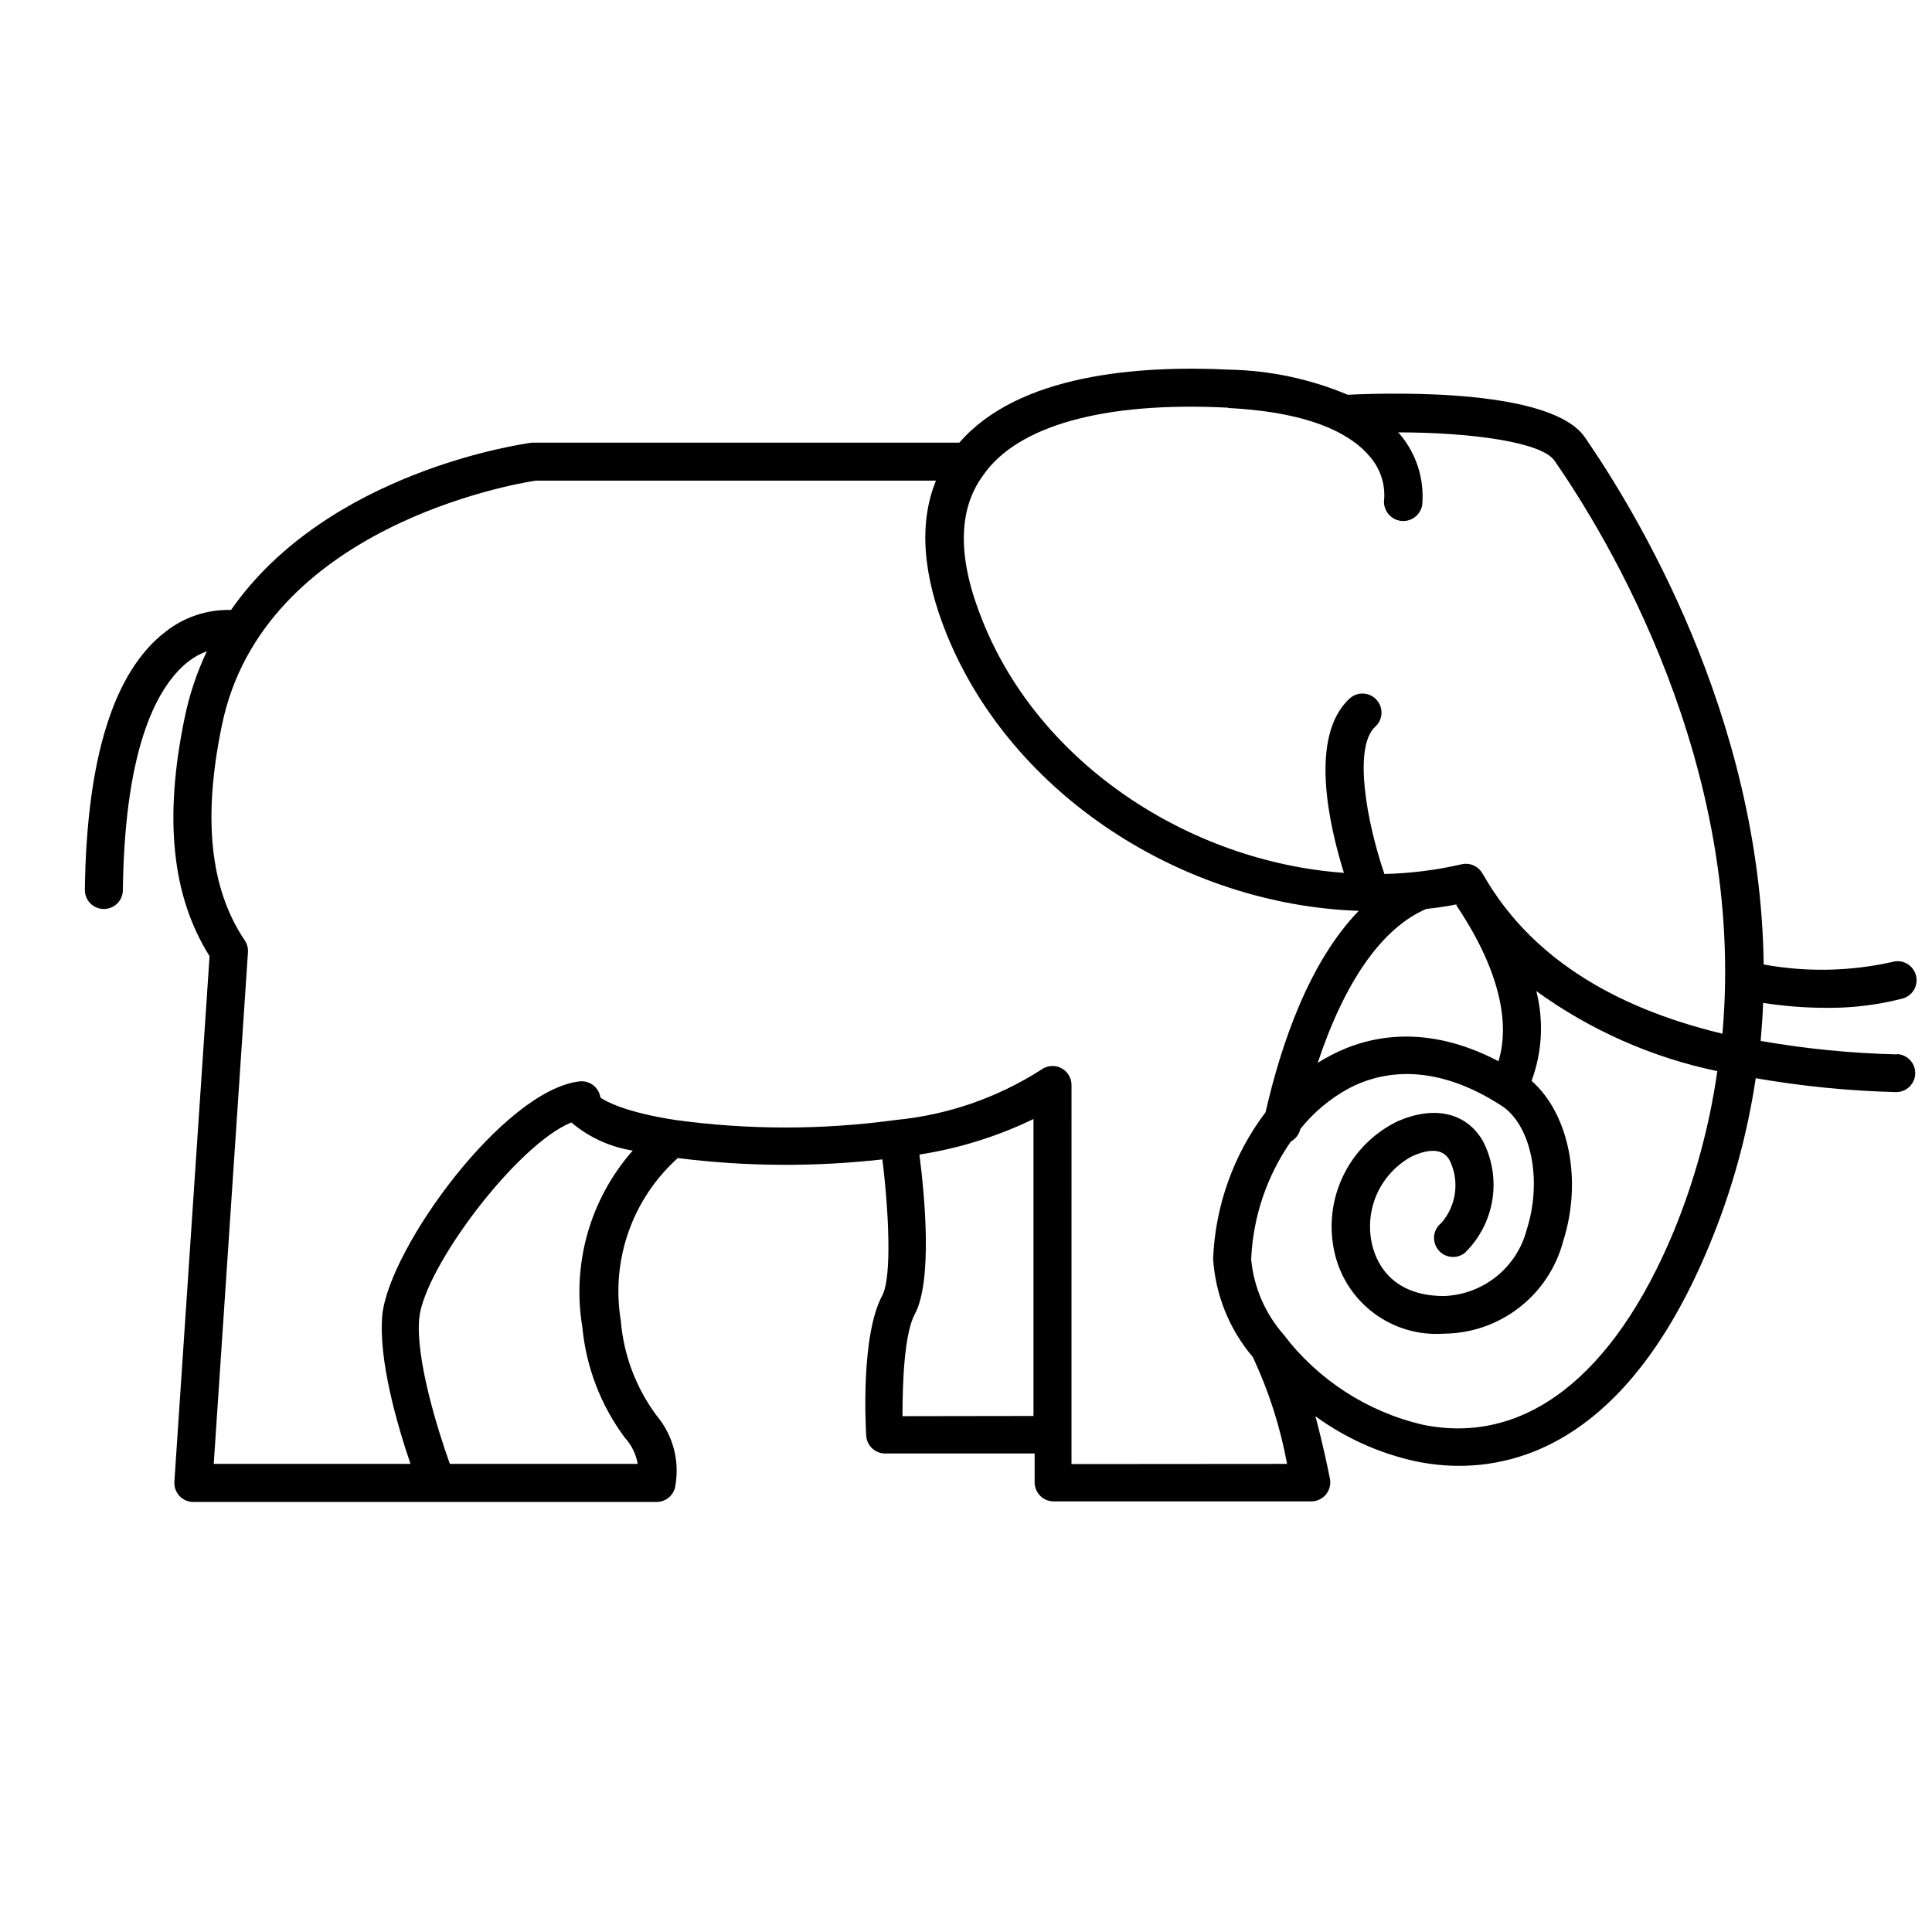<?xml version="1.0" encoding="UTF-8"?>
<!-- Uploaded to: SVG Repo, www.svgrepo.com, Generator: SVG Repo Mixer Tools -->
<svg width="800px" height="800px" version="1.1" viewBox="144 144 512 512" xmlns="http://www.w3.org/2000/svg">
 <defs>
  <clipPath id="a">
   <path d="m166 241h485.9v302h-485.9z"/>
  </clipPath>
 </defs>
 <g clip-path="url(#a)">
  <path d="m646.86 423.43c-12.16-0.285-24.289-1.48-36.273-3.578 0.301-3.426 0.555-6.852 0.656-10.078v0.004c5.5 0.855 11.059 1.293 16.625 1.309 6.793 0.078 13.57-0.734 20.152-2.418 1.332-0.309 2.481-1.148 3.18-2.32 0.703-1.172 0.898-2.578 0.543-3.898-0.355-1.316-1.23-2.438-2.426-3.098-1.199-0.66-2.609-0.809-3.918-0.406-11.176 2.488-22.738 2.711-34.004 0.652-0.859-66.25-34.16-120.51-47.41-139.75-8.766-12.594-48.918-11.891-62.824-11.234-9.918-4.172-20.531-6.43-31.289-6.652-24.434-1.211-56.023 1.309-71.641 19.348h-113.3c-2.672 0.352-54.211 7.707-79.703 44.336-6.269-0.172-12.402 1.863-17.332 5.742-13.754 10.527-20.957 33.504-21.41 68.469 0 1.336 0.527 2.617 1.473 3.562 0.945 0.941 2.227 1.473 3.562 1.473 1.336 0 2.617-0.531 3.562-1.473 0.945-0.945 1.477-2.227 1.477-3.562 0.504-39.094 9.621-54.359 17.23-60.457 1.523-1.199 3.223-2.148 5.039-2.824-2.668 5.621-4.644 11.543-5.894 17.633-5.543 26.703-3.375 47.359 6.602 63.176l-9.324 139.26c-0.098 1.395 0.391 2.769 1.348 3.793 0.953 1.02 2.293 1.602 3.691 1.598h122.73c2.617 0.008 4.805-1.98 5.039-4.586 1.082-6.555-0.758-13.258-5.039-18.34-5.453-7.344-8.734-16.07-9.469-25.188-2.644-15.984 3.055-32.211 15.113-43.027 17.992 2.269 36.191 2.387 54.211 0.352 1.664 13.402 2.57 31.035 0 36.023-5.742 10.578-4.434 34.512-4.281 37.18l-0.004 0.004c0.16 2.66 2.371 4.738 5.039 4.734h39.598v7.656h0.004c0 1.336 0.531 2.617 1.473 3.562 0.945 0.945 2.227 1.477 3.562 1.477h68.168c1.531 0.031 2.992-0.637 3.973-1.812 0.98-1.176 1.371-2.734 1.062-4.234-0.453-2.367-1.863-9.168-3.828-16.523 7.926 5.781 16.969 9.852 26.551 11.941 3.777 0.793 7.629 1.195 11.488 1.207 19.348 0 46.402-10.078 66.402-58.594 5.871-14.152 9.98-28.977 12.242-44.133 12.305 2.137 24.746 3.367 37.23 3.68 2.785 0 5.039-2.258 5.039-5.039s-2.254-5.039-5.039-5.039zm-177.34-171.3c23.125 1.16 33.152 7.609 37.484 12.848 2.695 3.082 4.074 7.098 3.828 11.188-0.445 2.781 1.449 5.398 4.234 5.844 2.781 0.445 5.398-1.449 5.844-4.234 0.602-6.836-1.578-13.633-6.047-18.84l-0.352-0.352c19.348 0 37.988 2.57 41.414 7.457 13.805 19.852 50.883 80.609 44.535 151.9-30.23-7.254-51.387-21.262-63.227-41.867l-0.402-0.656h-0.004c-1.113-1.91-3.34-2.871-5.492-2.371-6.711 1.547-13.566 2.406-20.453 2.57-4.734-13.855-8.312-33.656-2.418-39.047v0.004c2.059-1.879 2.207-5.07 0.328-7.129s-5.07-2.207-7.129-0.328c-10.934 10.078-5.34 33.906-1.512 46.199-41.059-2.973-80.609-28.918-95.723-66.703-6.648-16.324-6.699-29.27 0-38.492 9.066-13.352 32.242-19.75 64.941-18.086zm52.449 132.75c2.672-0.301 5.34-0.656 8.012-1.211v0.301c14.559 21.715 13 35.266 11.133 41.262-19.246-10.078-34.512-6.75-44.336-1.613-1.211 0.656-2.418 1.309-3.578 2.066 7.106-21.406 16.98-35.766 28.77-40.805zm-223.64 110.84c1.008 10.621 4.91 20.766 11.285 29.32 1.77 1.93 2.941 4.324 3.379 6.902h-49.777c-3.375-9.422-9.117-28.062-8.113-38.594 1.309-13.352 25.746-45.949 40.305-51.891 4.641 3.934 10.27 6.512 16.273 7.457-11.27 12.797-16.172 29.988-13.352 46.805zm84.84 23.578c0-9.27 0.504-21.914 3.273-27.055 4.734-8.816 2.621-31.438 1.211-42.27h0.004c10.484-1.629 20.672-4.801 30.227-9.422v78.695zm44.789 12.695 0.004-100.46c0-1.906-1.078-3.652-2.785-4.504-1.707-0.855-3.75-0.668-5.277 0.477-11.609 7.43-24.82 11.988-38.539 13.301-19.375 2.656-39.02 2.656-58.395 0-13.402-2.066-18.641-5.039-19.852-5.945h0.004c-0.168-1.168-0.738-2.234-1.613-3.023-1.07-0.961-2.5-1.422-3.93-1.262-20.152 2.367-50.383 44.133-52.246 61.816-1.16 11.941 4.133 29.824 7.457 39.551h-52.145l9.07-135.57c0.074-1.125-0.227-2.242-0.859-3.176-9.168-13.602-11.184-32.242-6.047-56.98 10.785-52.746 78.043-64.082 83.133-64.84h106.1c-4.535 11.133-3.629 24.836 2.922 40.91 17.383 42.621 62.723 71.492 109.12 73.102-13.148 13.551-20.555 35.266-24.688 53.352v0.004c-8.488 11.227-13.34 24.781-13.906 38.844 0.617 9.59 4.309 18.723 10.531 26.047 4.227 9.008 7.273 18.523 9.07 28.312zm159.66-61.816c-16.02 38.691-39.648 56.93-66.555 51.387-14.723-3.426-27.785-11.891-36.93-23.93-4.871-5.57-7.867-12.531-8.562-19.902 0.477-11.199 4.129-22.031 10.527-31.234 1.281-0.691 2.199-1.906 2.519-3.324 3.531-4.426 7.918-8.09 12.898-10.781 12.293-6.398 26.551-4.586 41.012 5.039 7.508 5.594 10.078 19.801 6.098 32.344h-0.004c-1.258 4.914-4.07 9.293-8.02 12.48-3.949 3.188-8.824 5.012-13.895 5.203-14.609 0-18.238-9.723-19.145-13.906-0.988-4.504-0.477-9.211 1.461-13.395 1.941-4.184 5.195-7.621 9.27-9.781 7.254-3.223 9.168 0 9.824 1.008 1.344 2.688 1.852 5.715 1.469 8.695-0.387 2.977-1.652 5.773-3.637 8.031-2.184 1.727-2.555 4.894-0.828 7.078 1.723 2.184 4.894 2.559 7.078 0.832 3.898-3.797 6.461-8.758 7.305-14.133s-0.074-10.883-2.621-15.691c-4.434-7.406-12.848-9.27-22.52-5.039-6.246 3.027-11.297 8.062-14.34 14.305-3.039 6.238-3.898 13.32-2.438 20.105 1.383 6.535 5.082 12.348 10.418 16.367 5.332 4.016 11.941 5.973 18.602 5.496h0.301c7.207-0.105 14.18-2.574 19.848-7.023 5.672-4.453 9.723-10.637 11.543-17.609 5.039-15.922 1.562-33.555-8.414-42.371 2.828-7.617 3.266-15.91 1.258-23.781 14.312 10.375 30.66 17.602 47.965 21.211-2.066 14.527-5.922 28.742-11.488 42.32z"/>
 </g>
</svg>